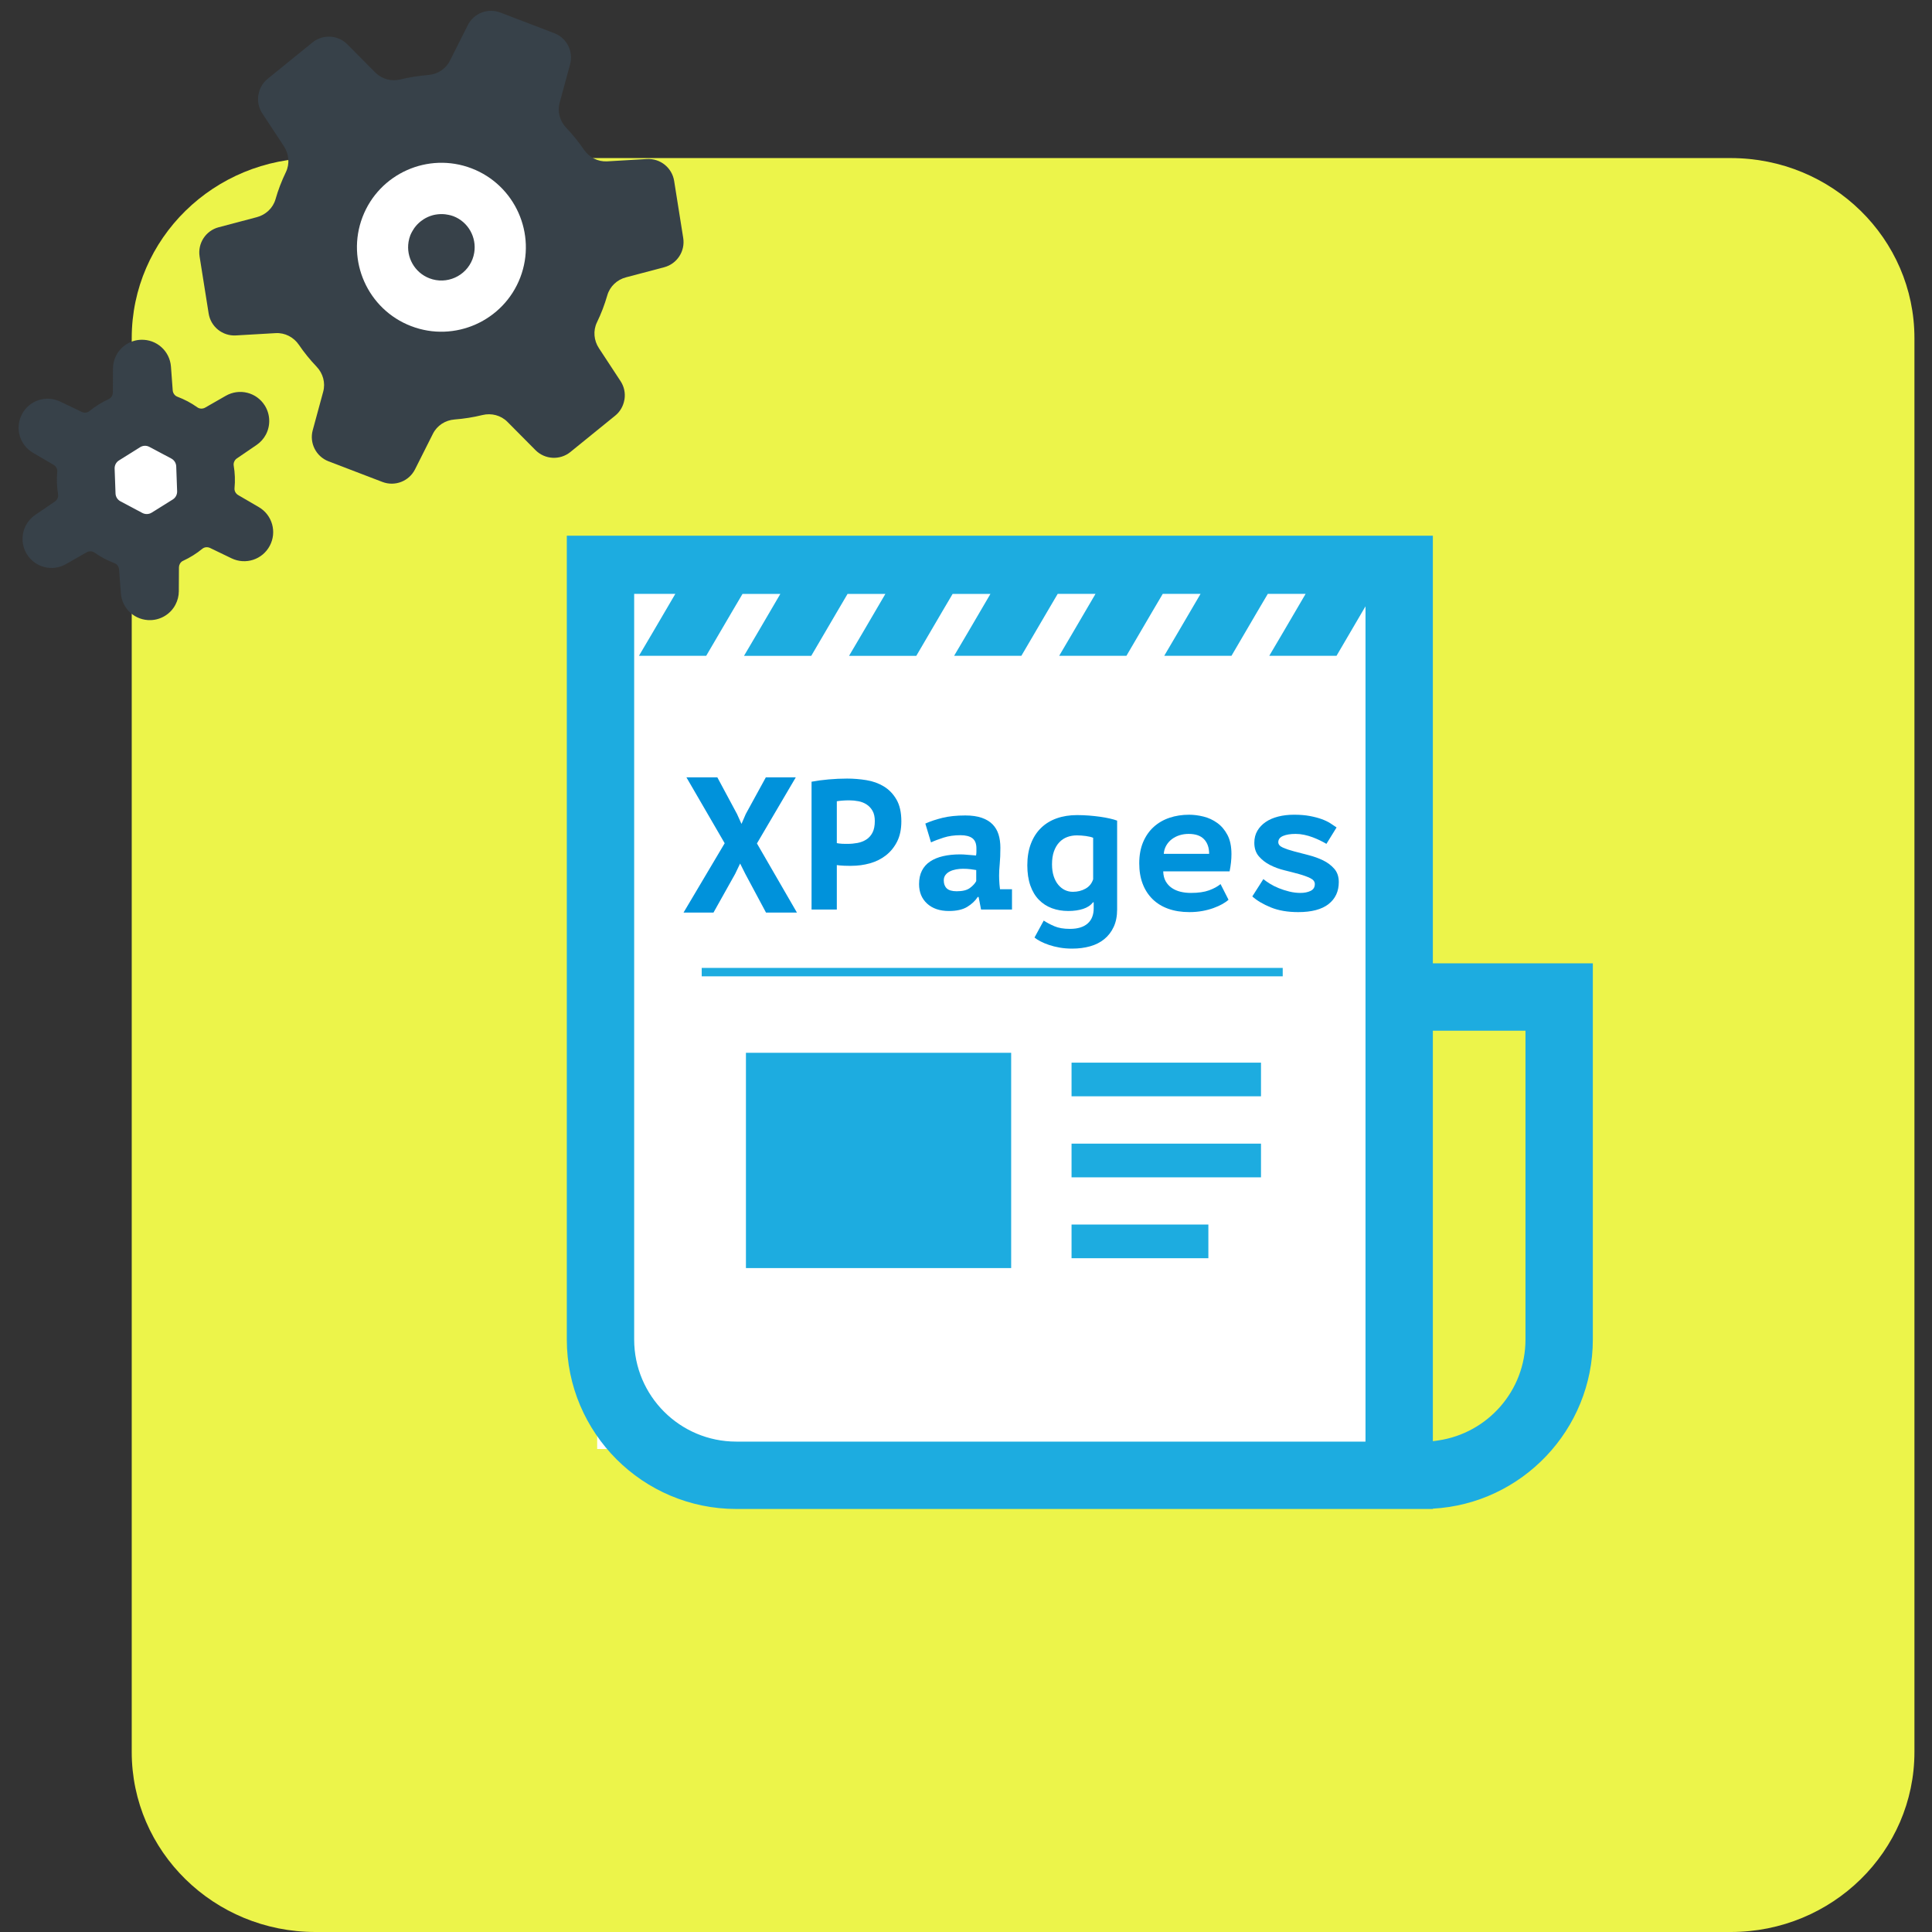 <?xml version="1.0" encoding="utf-8"?>
<!-- Generator: Adobe Illustrator 16.0.4, SVG Export Plug-In . SVG Version: 6.00 Build 0)  -->
<!DOCTYPE svg PUBLIC "-//W3C//DTD SVG 1.1//EN" "http://www.w3.org/Graphics/SVG/1.1/DTD/svg11.dtd">
<svg version="1.1" id="レイヤー_1" xmlns="http://www.w3.org/2000/svg" xmlns:xlink="http://www.w3.org/1999/xlink" x="0px"
	 y="0px" width="220px" height="220px" viewBox="0 0 220 220" enable-background="new 0 0 220 220" xml:space="preserve">
<rect x="0" y="0" width="220" height="220" fill="#333333" stroke="none"/>
<path fill="#ECF44A" d="M218,199.498c0,11.323-9.362,20.502-20.911,20.502H35.911C24.362,220,15,210.821,15,199.498V38.501
	C15,27.179,24.362,18,35.911,18h161.178C208.638,18,218,27.179,218,38.501V199.498z"/>
<g>
	<path fill="#374149" d="M31.387,37.934l-4.527,0.262c-1.518,0.087-2.859-0.986-3.1-2.493l-1.032-6.492
		c-0.237-1.503,0.701-2.946,2.171-3.332l4.337-1.147c1.018-0.265,1.845-1.031,2.136-2.041c0.149-0.525,0.322-1.049,0.522-1.57
		c0.2-0.521,0.421-1.025,0.658-1.518c0.46-0.948,0.353-2.067-0.222-2.947l-2.465-3.748c-0.413-0.628-0.555-1.361-0.45-2.059
		c0.002-0.03,0.01-0.053,0.017-0.08c0.12-0.679,0.467-1.326,1.042-1.792l5.105-4.14c1.183-0.962,2.901-0.868,3.973,0.213
		l3.193,3.217c0.743,0.747,1.827,1.03,2.85,0.777c1.04-0.252,2.101-0.422,3.176-0.504c1.05-0.082,1.987-0.685,2.46-1.625
		l2.035-4.048c0.686-1.364,2.288-1.984,3.711-1.438l6.135,2.348c1.425,0.542,2.204,2.078,1.805,3.547l-1.19,4.376
		c-0.276,1.015,0.021,2.091,0.749,2.852c0.745,0.779,1.417,1.613,2.021,2.496c0.597,0.873,1.59,1.385,2.641,1.325l4.525-0.265
		c1.522-0.087,2.864,0.99,3.103,2.497l1.032,6.489c0.241,1.507-0.698,2.949-2.17,3.338l-4.337,1.145
		c-1.018,0.264-1.842,1.03-2.134,2.042c-0.152,0.524-0.328,1.048-0.524,1.567c-0.2,0.522-0.42,1.028-0.658,1.52
		c-0.457,0.945-0.354,2.068,0.225,2.942l2.461,3.749c0.417,0.632,0.558,1.367,0.453,2.063c-0.002,0.027-0.013,0.051-0.017,0.075
		c-0.12,0.684-0.47,1.33-1.045,1.795l-5.105,4.142c-1.18,0.956-2.898,0.865-3.972-0.217l-3.193-3.217
		c-0.742-0.749-1.824-1.028-2.852-0.777c-1.035,0.256-2.097,0.421-3.171,0.505c-1.05,0.083-1.991,0.683-2.462,1.626l-2.037,4.05
		c-0.684,1.36-2.286,1.981-3.711,1.438l-6.135-2.348c-1.424-0.545-2.204-2.082-1.802-3.549l1.19-4.377
		c0.276-1.015-0.021-2.087-0.751-2.852c-0.743-0.779-1.42-1.613-2.021-2.496C33.434,38.388,32.441,37.872,31.387,37.934z"/>
	<path fill="#FFFFFF" d="M59.246,31.594c1.895-4.952-0.59-10.525-5.545-12.422c-4.953-1.896-10.525,0.588-12.42,5.543
		c-1.896,4.954,0.588,10.526,5.543,12.423C51.776,39.035,57.349,36.547,59.246,31.594z M48.907,31.693
		c-1.709-0.652-2.671-2.416-2.385-4.149c0-0.006,0-0.006,0-0.006c0.04-0.249,0.108-0.496,0.199-0.742
		c0.067-0.179,0.161-0.335,0.252-0.502c0.065-0.109,0.132-0.218,0.205-0.326c0.215-0.298,0.469-0.561,0.752-0.782
		c0.104-0.083,0.209-0.157,0.319-0.226c0.305-0.192,0.634-0.337,0.979-0.438c0.127-0.039,0.251-0.062,0.38-0.086
		c0.355-0.059,0.72-0.076,1.09-0.034c0.125,0.014,0.251,0.038,0.374,0.062c0.183,0.042,0.365,0.078,0.545,0.15
		c1.708,0.651,2.671,2.417,2.385,4.152c0.001,0.003,0,0.006,0,0.006c-0.041,0.25-0.106,0.495-0.2,0.742
		C53.055,31.459,50.858,32.441,48.907,31.693z"/>
</g>
<g>
	<path fill="#374149" d="M13.765,67.558l-0.206-2.699c-0.022-0.331-0.229-0.616-0.525-0.73c-0.4-0.151-0.796-0.33-1.174-0.53
		c-0.383-0.202-0.753-0.427-1.102-0.674c-0.254-0.182-0.608-0.196-0.896-0.031l-2.351,1.343c-1.548,0.884-3.5,0.391-4.443-1.118
		c-0.621-0.997-0.667-2.263-0.116-3.304c0.25-0.471,0.616-0.88,1.056-1.178l2.237-1.525c0.118-0.082,0.216-0.189,0.282-0.312
		c0.084-0.159,0.114-0.335,0.086-0.509c-0.14-0.853-0.174-1.721-0.093-2.582c0.03-0.307-0.138-0.615-0.422-0.781l-2.337-1.364
		c-1.537-0.897-2.089-2.835-1.253-4.408c0.835-1.571,2.745-2.197,4.351-1.423L9.301,46.9c0.295,0.145,0.644,0.113,0.879-0.085
		c0.672-0.544,1.408-1.007,2.197-1.365c0.158-0.077,0.287-0.198,0.372-0.36c0.066-0.12,0.101-0.263,0.101-0.402l0.014-2.713
		c0.002-0.533,0.135-1.062,0.386-1.534c0.55-1.04,1.627-1.712,2.803-1.75c1.777-0.065,3.279,1.277,3.414,3.053l0.2,2.7
		c0.025,0.333,0.232,0.616,0.528,0.729c0.399,0.153,0.794,0.329,1.175,0.529c0.379,0.2,0.747,0.43,1.1,0.682
		c0.255,0.179,0.605,0.194,0.895,0.03l2.352-1.348c1.546-0.881,3.497-0.392,4.441,1.119c0.623,1,0.666,2.267,0.116,3.305
		c-0.249,0.472-0.617,0.878-1.057,1.179l-2.236,1.526c-0.119,0.077-0.216,0.188-0.279,0.31c-0.088,0.161-0.116,0.339-0.09,0.507
		c0.145,0.856,0.176,1.725,0.094,2.583c-0.029,0.311,0.136,0.617,0.423,0.784l2.34,1.364c1.537,0.896,2.085,2.833,1.251,4.406
		c-0.837,1.574-2.747,2.199-4.353,1.428l-2.438-1.176c-0.301-0.144-0.646-0.111-0.884,0.085c-0.669,0.549-1.408,1.009-2.192,1.372
		c-0.162,0.07-0.29,0.196-0.374,0.356c-0.065,0.125-0.101,0.263-0.101,0.403l-0.015,2.71c0,0.535-0.138,1.065-0.387,1.535
		c-0.55,1.042-1.624,1.713-2.802,1.752C15.395,70.676,13.895,69.334,13.765,67.558z"/>
	<path fill="#FFFFFF" d="M19.674,56.877c0.321-0.201,0.508-0.558,0.496-0.936l-0.102-2.825c-0.012-0.382-0.227-0.724-0.561-0.902
		l-2.496-1.326c-0.338-0.181-0.739-0.164-1.061,0.037l-2.396,1.501c-0.325,0.199-0.514,0.556-0.501,0.934l0.102,2.829
		c0.012,0.378,0.228,0.72,0.562,0.897l2.494,1.326c0.337,0.177,0.741,0.163,1.062-0.037L19.674,56.877z"/>
</g>
<g>
	<rect x="68" y="65" fill="#FFFFFF" width="94" height="100"/>
	<path fill="#FFFFFF" d="M160,159c0,4.418-3.582,8-8,8H78c-4.418,0-8-3.582-8-8V72c0-4.418,3.582-8,8-8h74c4.418,0,8,3.582,8,8V159z
		"/>
	<g>
		<path fill="#0092DB" d="M82.52,96.021l-4.355-7.502h3.52l2.244,4.18l0.506,1.122l0.484-1.122l2.288-4.18h3.409l-4.422,7.524
			l4.555,7.876h-3.521l-2.354-4.4l-0.595-1.188l-0.571,1.188l-2.464,4.4h-3.41L82.52,96.021z"/>
		<path fill="#0092DB" d="M92.413,89.015c0.588-0.112,1.235-0.199,1.942-0.262s1.41-0.095,2.11-0.095c0.728,0,1.46,0.06,2.194,0.179
			c0.735,0.119,1.396,0.357,1.984,0.714s1.067,0.854,1.438,1.491s0.557,1.467,0.557,2.488c0,0.896-0.161,1.663-0.482,2.3
			c-0.322,0.637-0.749,1.162-1.281,1.575c-0.532,0.413-1.138,0.714-1.816,0.903c-0.68,0.189-1.383,0.284-2.11,0.284
			c-0.07,0-0.183,0-0.336,0c-0.154,0-0.315-0.003-0.483-0.01c-0.168-0.007-0.333-0.018-0.493-0.032
			c-0.161-0.014-0.277-0.028-0.347-0.042v5.061h-2.877V89.015z M96.697,91.136c-0.28,0-0.546,0.011-0.799,0.032
			c-0.252,0.021-0.455,0.045-0.608,0.073v4.767c0.056,0.014,0.14,0.028,0.252,0.042c0.111,0.014,0.23,0.025,0.356,0.032
			s0.249,0.01,0.368,0.01c0.118,0,0.206,0,0.263,0c0.378,0,0.752-0.035,1.123-0.105c0.371-0.07,0.703-0.199,0.997-0.389
			c0.295-0.189,0.528-0.451,0.704-0.787c0.175-0.336,0.263-0.777,0.263-1.323c0-0.462-0.084-0.843-0.252-1.145
			c-0.168-0.301-0.389-0.542-0.662-0.725c-0.272-0.182-0.585-0.308-0.935-0.378C97.418,91.171,97.061,91.136,96.697,91.136z"/>
		<path fill="#0092DB" d="M105.369,93.782c0.561-0.252,1.208-0.469,1.942-0.651c0.735-0.182,1.607-0.273,2.615-0.273
			c0.728,0,1.347,0.087,1.858,0.263c0.511,0.175,0.924,0.423,1.239,0.745c0.314,0.322,0.542,0.707,0.682,1.155
			c0.141,0.448,0.21,0.952,0.21,1.512c0,0.714-0.024,1.323-0.073,1.827s-0.073,0.952-0.073,1.344c0,0.294,0.014,0.623,0.042,0.987
			c0.028,0.196,0.049,0.385,0.062,0.567h1.365v2.31h-3.524l-0.276-1.428h-0.104c-0.278,0.435-0.675,0.809-1.189,1.124
			c-0.515,0.315-1.211,0.473-2.087,0.473c-1.044,0-1.872-0.28-2.484-0.84s-0.918-1.302-0.918-2.226c0-0.588,0.107-1.095,0.323-1.522
			c0.216-0.427,0.528-0.777,0.939-1.05c0.41-0.273,0.903-0.476,1.481-0.609c0.577-0.133,1.221-0.199,1.93-0.199
			c0.251,0,0.515,0.014,0.793,0.042s0.619,0.056,1.022,0.084c0.028-0.14,0.042-0.28,0.042-0.42v-0.399
			c0-0.532-0.153-0.914-0.459-1.145s-0.758-0.346-1.354-0.346c-0.71,0-1.349,0.091-1.919,0.273
			c-0.569,0.182-1.049,0.364-1.438,0.546L105.369,93.782z M108.943,101.489c0.664,0,1.163-0.122,1.495-0.367
			s0.575-0.507,0.727-0.788v-1.26c-0.138-0.028-0.346-0.059-0.623-0.094c-0.276-0.035-0.574-0.053-0.893-0.053
			c-0.263,0-0.525,0.025-0.789,0.074c-0.263,0.049-0.498,0.126-0.706,0.231c-0.207,0.105-0.373,0.241-0.498,0.41
			c-0.125,0.168-0.187,0.371-0.187,0.609c0,0.392,0.114,0.696,0.343,0.914C108.04,101.381,108.417,101.489,108.943,101.489z"/>
		<path fill="#0092DB" d="M127.209,103.568c0,0.756-0.13,1.414-0.389,1.974c-0.259,0.56-0.616,1.025-1.07,1.396
			c-0.455,0.371-0.994,0.644-1.617,0.819c-0.623,0.175-1.306,0.263-2.048,0.263c-0.504,0-0.977-0.039-1.417-0.116
			c-0.441-0.077-0.848-0.178-1.219-0.304c-0.371-0.126-0.696-0.263-0.977-0.41c-0.279-0.147-0.504-0.291-0.672-0.431l1.051-1.932
			c0.336,0.224,0.738,0.438,1.207,0.641s1.061,0.305,1.774,0.305c0.882,0,1.554-0.203,2.016-0.609
			c0.463-0.406,0.693-0.987,0.693-1.743v-0.672h-0.084c-0.252,0.336-0.623,0.584-1.113,0.745c-0.49,0.161-1.057,0.242-1.7,0.242
			c-0.673,0-1.292-0.105-1.859-0.315c-0.566-0.21-1.06-0.528-1.48-0.956c-0.42-0.427-0.745-0.969-0.977-1.627
			c-0.23-0.658-0.346-1.428-0.346-2.31c0-0.924,0.136-1.743,0.409-2.457s0.658-1.312,1.155-1.795
			c0.496-0.483,1.092-0.847,1.785-1.092c0.692-0.245,1.466-0.368,2.32-0.368c0.447,0,0.896,0.018,1.344,0.052
			c0.448,0.035,0.871,0.081,1.271,0.137c0.399,0.056,0.767,0.123,1.103,0.2c0.336,0.077,0.616,0.157,0.84,0.241V103.568z
			 M122.169,101.552c0.532,0,1.012-0.119,1.438-0.357c0.427-0.238,0.718-0.595,0.872-1.071v-4.725c-0.196-0.084-0.473-0.15-0.83-0.2
			c-0.356-0.049-0.696-0.073-1.019-0.073c-0.392,0-0.76,0.063-1.103,0.189s-0.644,0.325-0.902,0.599
			c-0.26,0.273-0.462,0.616-0.609,1.029c-0.147,0.413-0.221,0.907-0.221,1.48c0,0.504,0.063,0.952,0.189,1.344
			s0.301,0.721,0.524,0.987c0.224,0.266,0.477,0.465,0.756,0.599C121.546,101.486,121.847,101.552,122.169,101.552z"/>
		<path fill="#0092DB" d="M139.893,102.456c-0.182,0.168-0.417,0.333-0.703,0.493c-0.287,0.161-0.623,0.312-1.008,0.452
			c-0.386,0.14-0.809,0.252-1.271,0.336c-0.463,0.084-0.953,0.126-1.471,0.126c-0.896,0-1.697-0.126-2.404-0.378
			s-1.306-0.62-1.796-1.103c-0.489-0.483-0.864-1.064-1.123-1.743c-0.259-0.679-0.389-1.452-0.389-2.32
			c0-0.924,0.147-1.732,0.441-2.425c0.294-0.693,0.696-1.271,1.207-1.733c0.511-0.462,1.109-0.808,1.796-1.039
			c0.686-0.231,1.428-0.347,2.226-0.347c0.532,0,1.082,0.07,1.648,0.21c0.567,0.14,1.089,0.382,1.564,0.725
			c0.477,0.343,0.864,0.801,1.166,1.375c0.301,0.574,0.451,1.302,0.451,2.184c0,0.602-0.07,1.253-0.21,1.953h-7.56
			c0.014,0.448,0.108,0.826,0.283,1.134s0.406,0.56,0.693,0.756c0.286,0.196,0.615,0.34,0.986,0.431
			c0.371,0.091,0.767,0.136,1.187,0.136c0.84,0,1.529-0.098,2.068-0.294c0.539-0.196,0.977-0.434,1.312-0.714L139.893,102.456z
			 M135.356,94.958c-0.364,0-0.707,0.05-1.028,0.15c-0.322,0.1-0.613,0.246-0.872,0.438c-0.259,0.193-0.473,0.432-0.641,0.717
			c-0.168,0.286-0.266,0.606-0.294,0.963h5.166c0-0.699-0.192-1.251-0.577-1.658C136.725,95.162,136.141,94.958,135.356,94.958z"/>
		<path fill="#0092DB" d="M149.721,100.67c0-0.28-0.172-0.504-0.515-0.672c-0.344-0.168-0.767-0.322-1.271-0.462
			c-0.504-0.14-1.058-0.283-1.659-0.43c-0.603-0.147-1.155-0.35-1.659-0.609c-0.504-0.259-0.928-0.588-1.271-0.987
			s-0.515-0.914-0.515-1.543c0-0.518,0.116-0.973,0.347-1.365c0.231-0.392,0.546-0.725,0.945-0.998
			c0.398-0.273,0.875-0.479,1.428-0.62c0.553-0.14,1.151-0.21,1.796-0.21c0.686,0,1.287,0.049,1.806,0.147
			c0.518,0.098,0.97,0.217,1.354,0.357c0.385,0.14,0.714,0.298,0.987,0.473c0.272,0.175,0.507,0.333,0.703,0.472l-1.155,1.869
			c-0.21-0.126-0.451-0.255-0.725-0.388c-0.272-0.133-0.56-0.255-0.86-0.368c-0.302-0.112-0.616-0.203-0.945-0.273
			c-0.329-0.07-0.654-0.105-0.977-0.105c-0.588,0-1.063,0.077-1.428,0.231c-0.364,0.154-0.546,0.392-0.546,0.714
			c0,0.252,0.171,0.455,0.515,0.609c0.343,0.154,0.767,0.298,1.271,0.431c0.504,0.133,1.057,0.276,1.658,0.431
			c0.603,0.154,1.155,0.354,1.659,0.598c0.504,0.245,0.928,0.564,1.271,0.956c0.343,0.392,0.515,0.896,0.515,1.512
			c0,1.064-0.389,1.9-1.165,2.509c-0.777,0.609-1.929,0.914-3.455,0.914c-1.204,0-2.243-0.178-3.118-0.536
			c-0.875-0.357-1.579-0.773-2.11-1.25l1.26-1.974c0.182,0.154,0.423,0.325,0.725,0.514c0.301,0.189,0.641,0.361,1.019,0.515
			c0.378,0.154,0.78,0.284,1.207,0.389s0.851,0.157,1.271,0.157c0.448,0,0.833-0.077,1.155-0.231
			C149.56,101.293,149.721,101.035,149.721,100.67z"/>
	</g>
	<path fill="#1DACE0" d="M163.162,109.699V61.001H64.543v91.528c0,10.644,8.66,19.301,19.301,19.301h65.576h12.667h1.075v-0.037
		c10.133-0.557,18.217-8.986,18.217-19.264v-42.831H163.162z M155.488,164.158h-6.068H83.844c-6.423,0-11.63-5.205-11.63-11.629
		V67.627h4.685l-2.579,4.403l-1.552,2.631h0.012l-0.012,0.018h7.648l2.954-5.045l1.183-2.006h4.307l-2.576,4.403l-1.551,2.631h0.009
		l-0.009,0.018h7.648l2.958-5.053l1.176-1.999h4.306l-2.576,4.403l-1.551,2.631h0.012l-0.012,0.018h7.648l2.968-5.071l1.168-1.981
		h4.306l-2.619,4.474l-1.51,2.56h0.01l-0.01,0.018h7.649l2.971-5.071l1.165-1.981h4.306l-2.603,4.447l-1.523,2.586h0.009
		l-0.009,0.018h7.648l2.967-5.071l1.168-1.981h4.305l-2.605,4.447l-1.521,2.586h0.01l-0.01,0.018h7.648l2.973-5.081l1.163-1.971
		h4.306l-2.603,4.447l-1.526,2.586h0.011l-0.011,0.018h7.649l2.984-5.099l0.316-0.536v40.654v54.146L155.488,164.158z
		 M173.709,117.37v35.159c0,5.847-4.314,10.67-9.93,11.496c-0.207,0.028-0.41,0.066-0.617,0.084V117.37h10.432H173.709z"/>
	<polygon fill="#1DACE0" points="146.065,110.233 146.065,110.217 80.327,110.217 79.924,110.217 79.924,110.217 79.906,110.217 
		79.906,111.176 146.065,111.176 146.065,110.239 146.065,110.233 	"/>
	<polygon fill="#1DACE0" points="115.143,119.9 115.143,119.883 84.941,119.883 84.941,144.23 84.941,144.381 84.941,144.381 
		84.941,144.398 115.143,144.398 115.143,120.197 115.143,119.9 	"/>
	<polygon fill="#1DACE0" points="122.019,121.004 122.019,124.797 122.017,124.822 122.019,124.822 122.019,124.839 
		143.592,124.839 143.592,121.004 	"/>
	<polygon fill="#1DACE0" points="122.035,130.228 122.035,130.228 122.019,130.228 122.019,134.023 122.017,134.047 
		122.019,134.047 122.019,134.062 143.592,134.062 143.592,130.228 122.165,130.228 	"/>
	<polygon fill="#1DACE0" points="122.035,139.441 122.035,139.442 122.019,139.442 122.019,143.236 122.017,143.26 122.019,143.26 
		122.019,143.277 137.599,143.277 137.599,139.442 122.13,139.442 	"/>
</g>
</svg>
